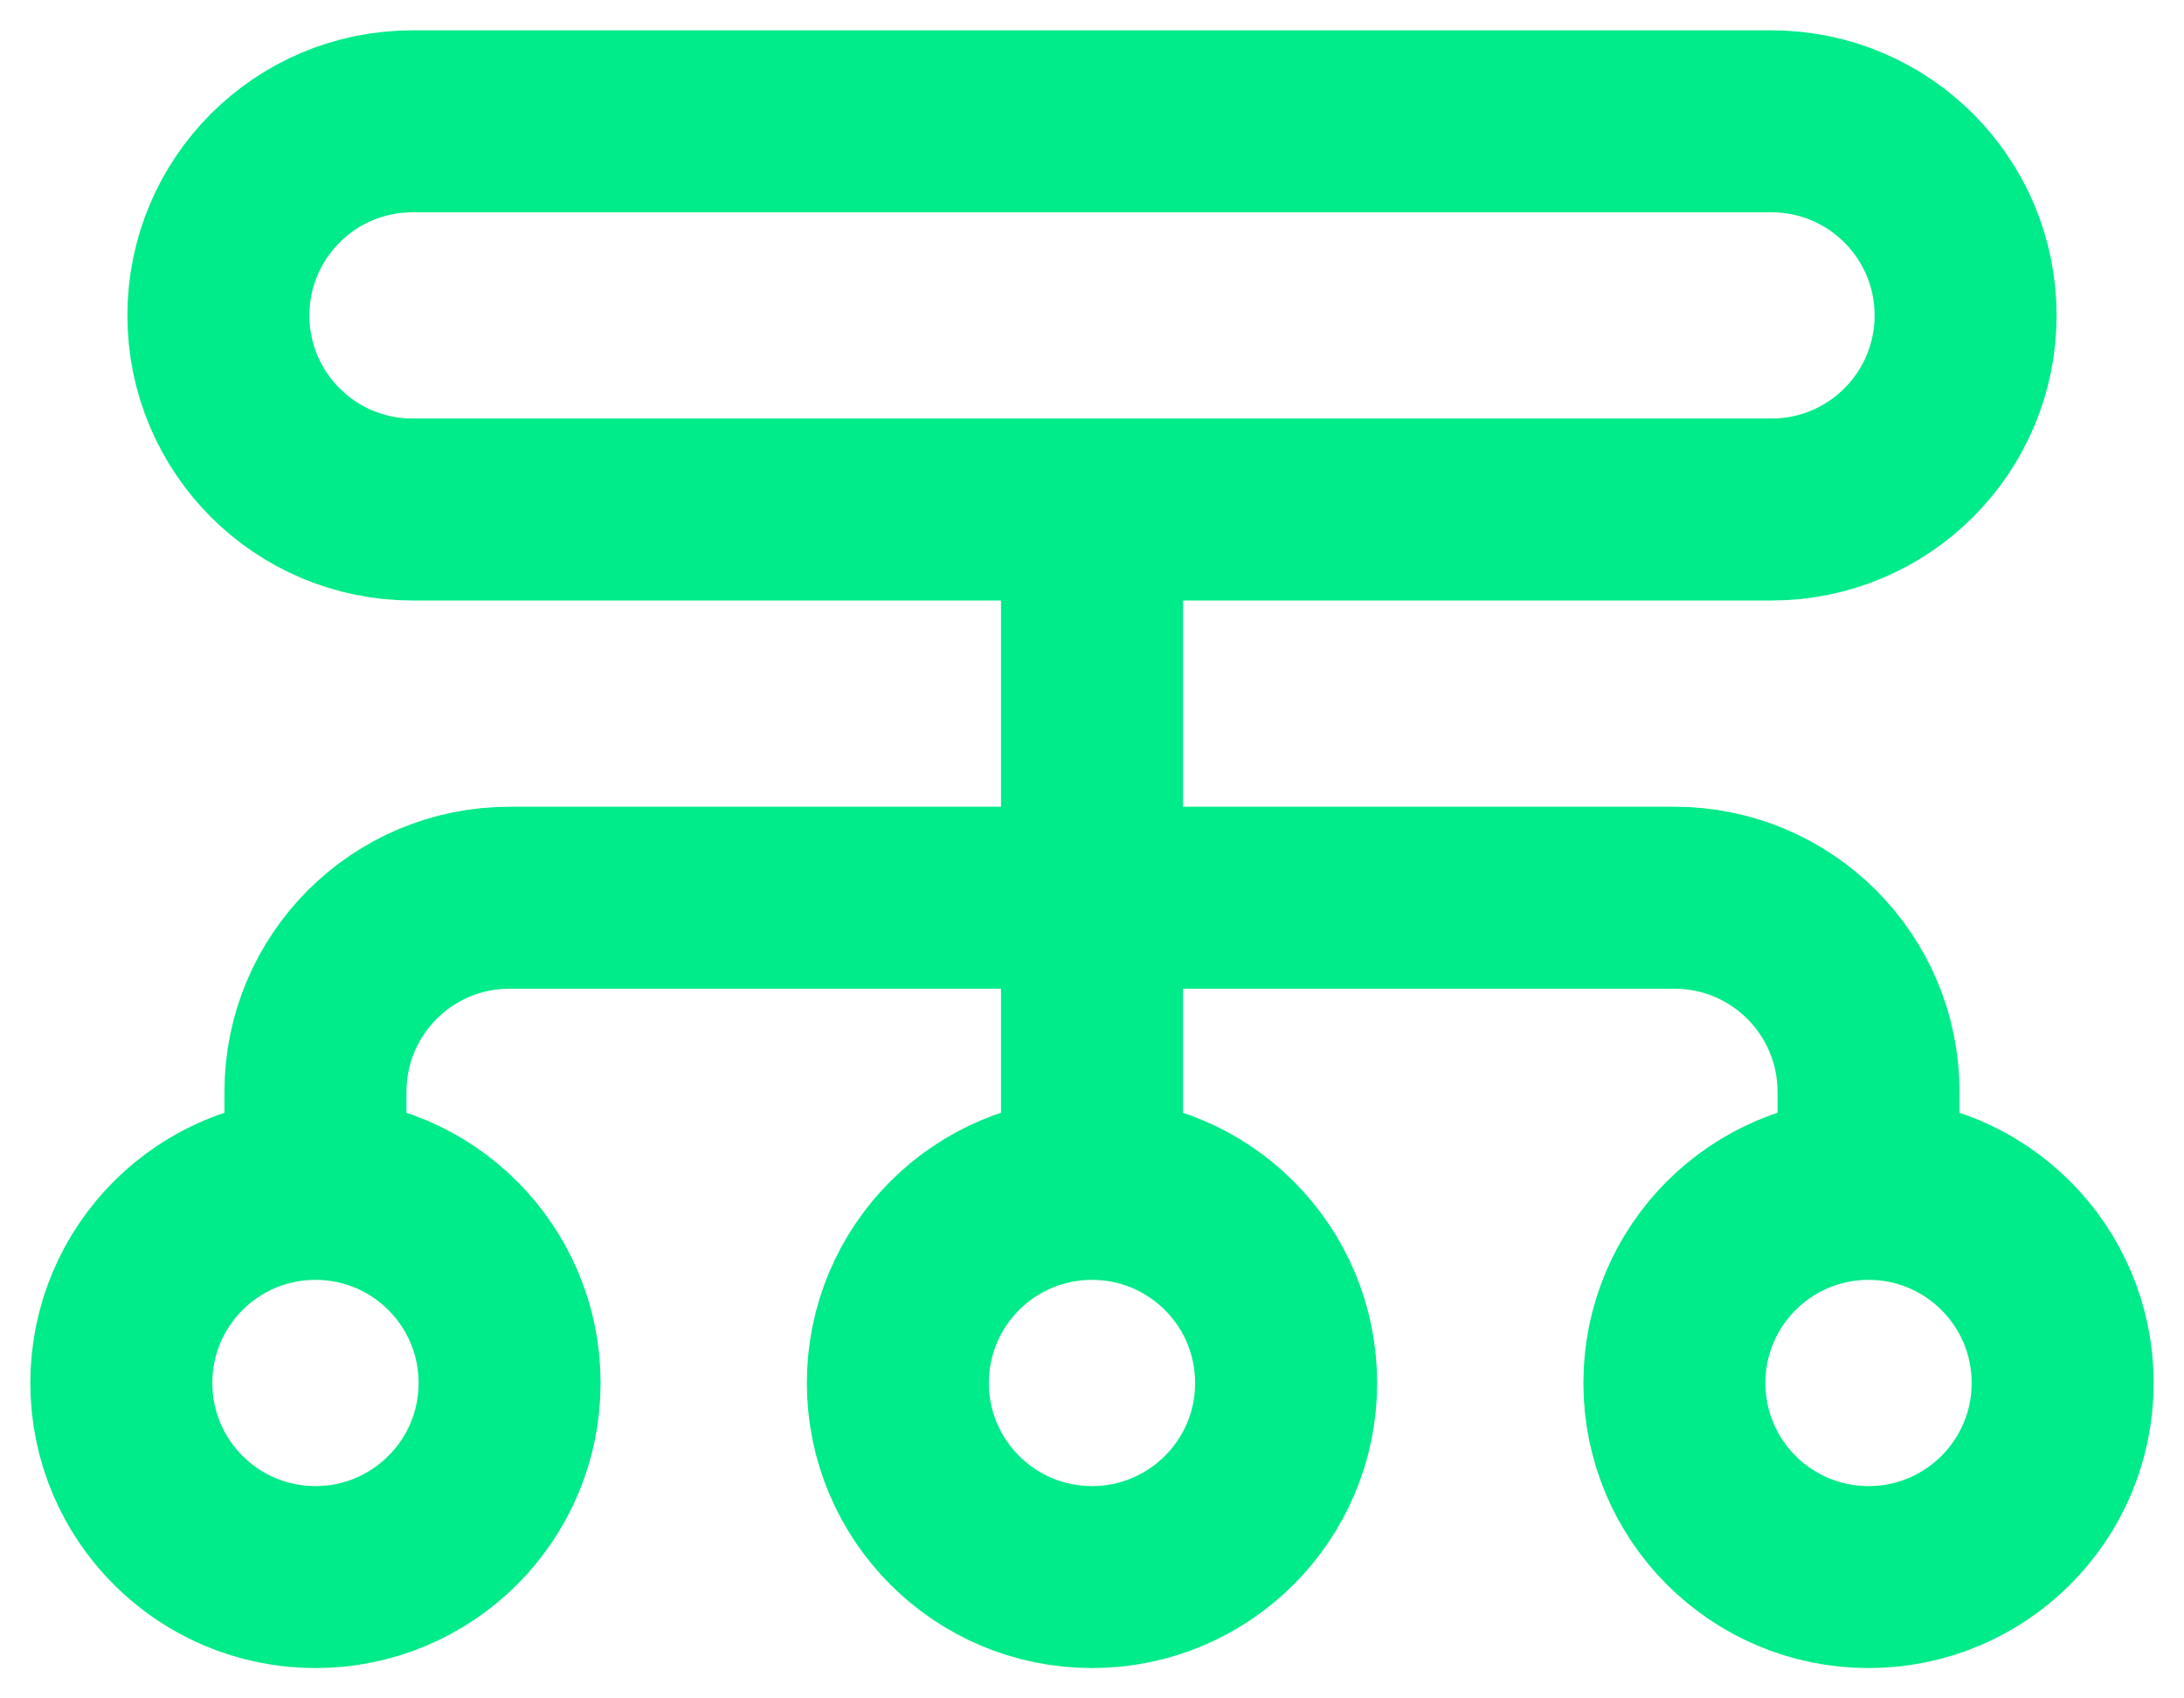 <?xml version="1.0" encoding="UTF-8"?>
<svg xmlns="http://www.w3.org/2000/svg" width="18" height="14" viewBox="0 0 18 14" fill="none">
  <path d="M9 9.8V4.2M9 9.8C8.116 9.8 7.4 10.516 7.4 11.4C7.4 12.284 8.116 13 9 13C9.884 13 10.6 12.284 10.6 11.4C10.6 10.516 9.884 9.8 9 9.8ZM2.6 9.8V9C2.6 8.116 3.316 7.4 4.2 7.4H13.8C14.684 7.4 15.4 8.116 15.4 9V9.8M2.6 9.8C1.716 9.8 1 10.516 1 11.4C1 12.284 1.716 13 2.6 13C3.484 13 4.2 12.284 4.2 11.4C4.2 10.516 3.484 9.8 2.6 9.8ZM15.4 9.8C14.516 9.8 13.8 10.516 13.8 11.4C13.8 12.284 14.516 13 15.4 13C16.284 13 17 12.284 17 11.4C17 10.516 16.284 9.8 15.4 9.8ZM3.4 4.2H14.6C15.484 4.2 16.2 3.484 16.2 2.6C16.2 1.716 15.484 1 14.6 1H3.4C2.516 1 1.8 1.716 1.8 2.6C1.8 3.484 2.516 4.2 3.4 4.2Z" stroke="#00EB89" stroke-width="1.5" stroke-linecap="round"></path>
</svg>
